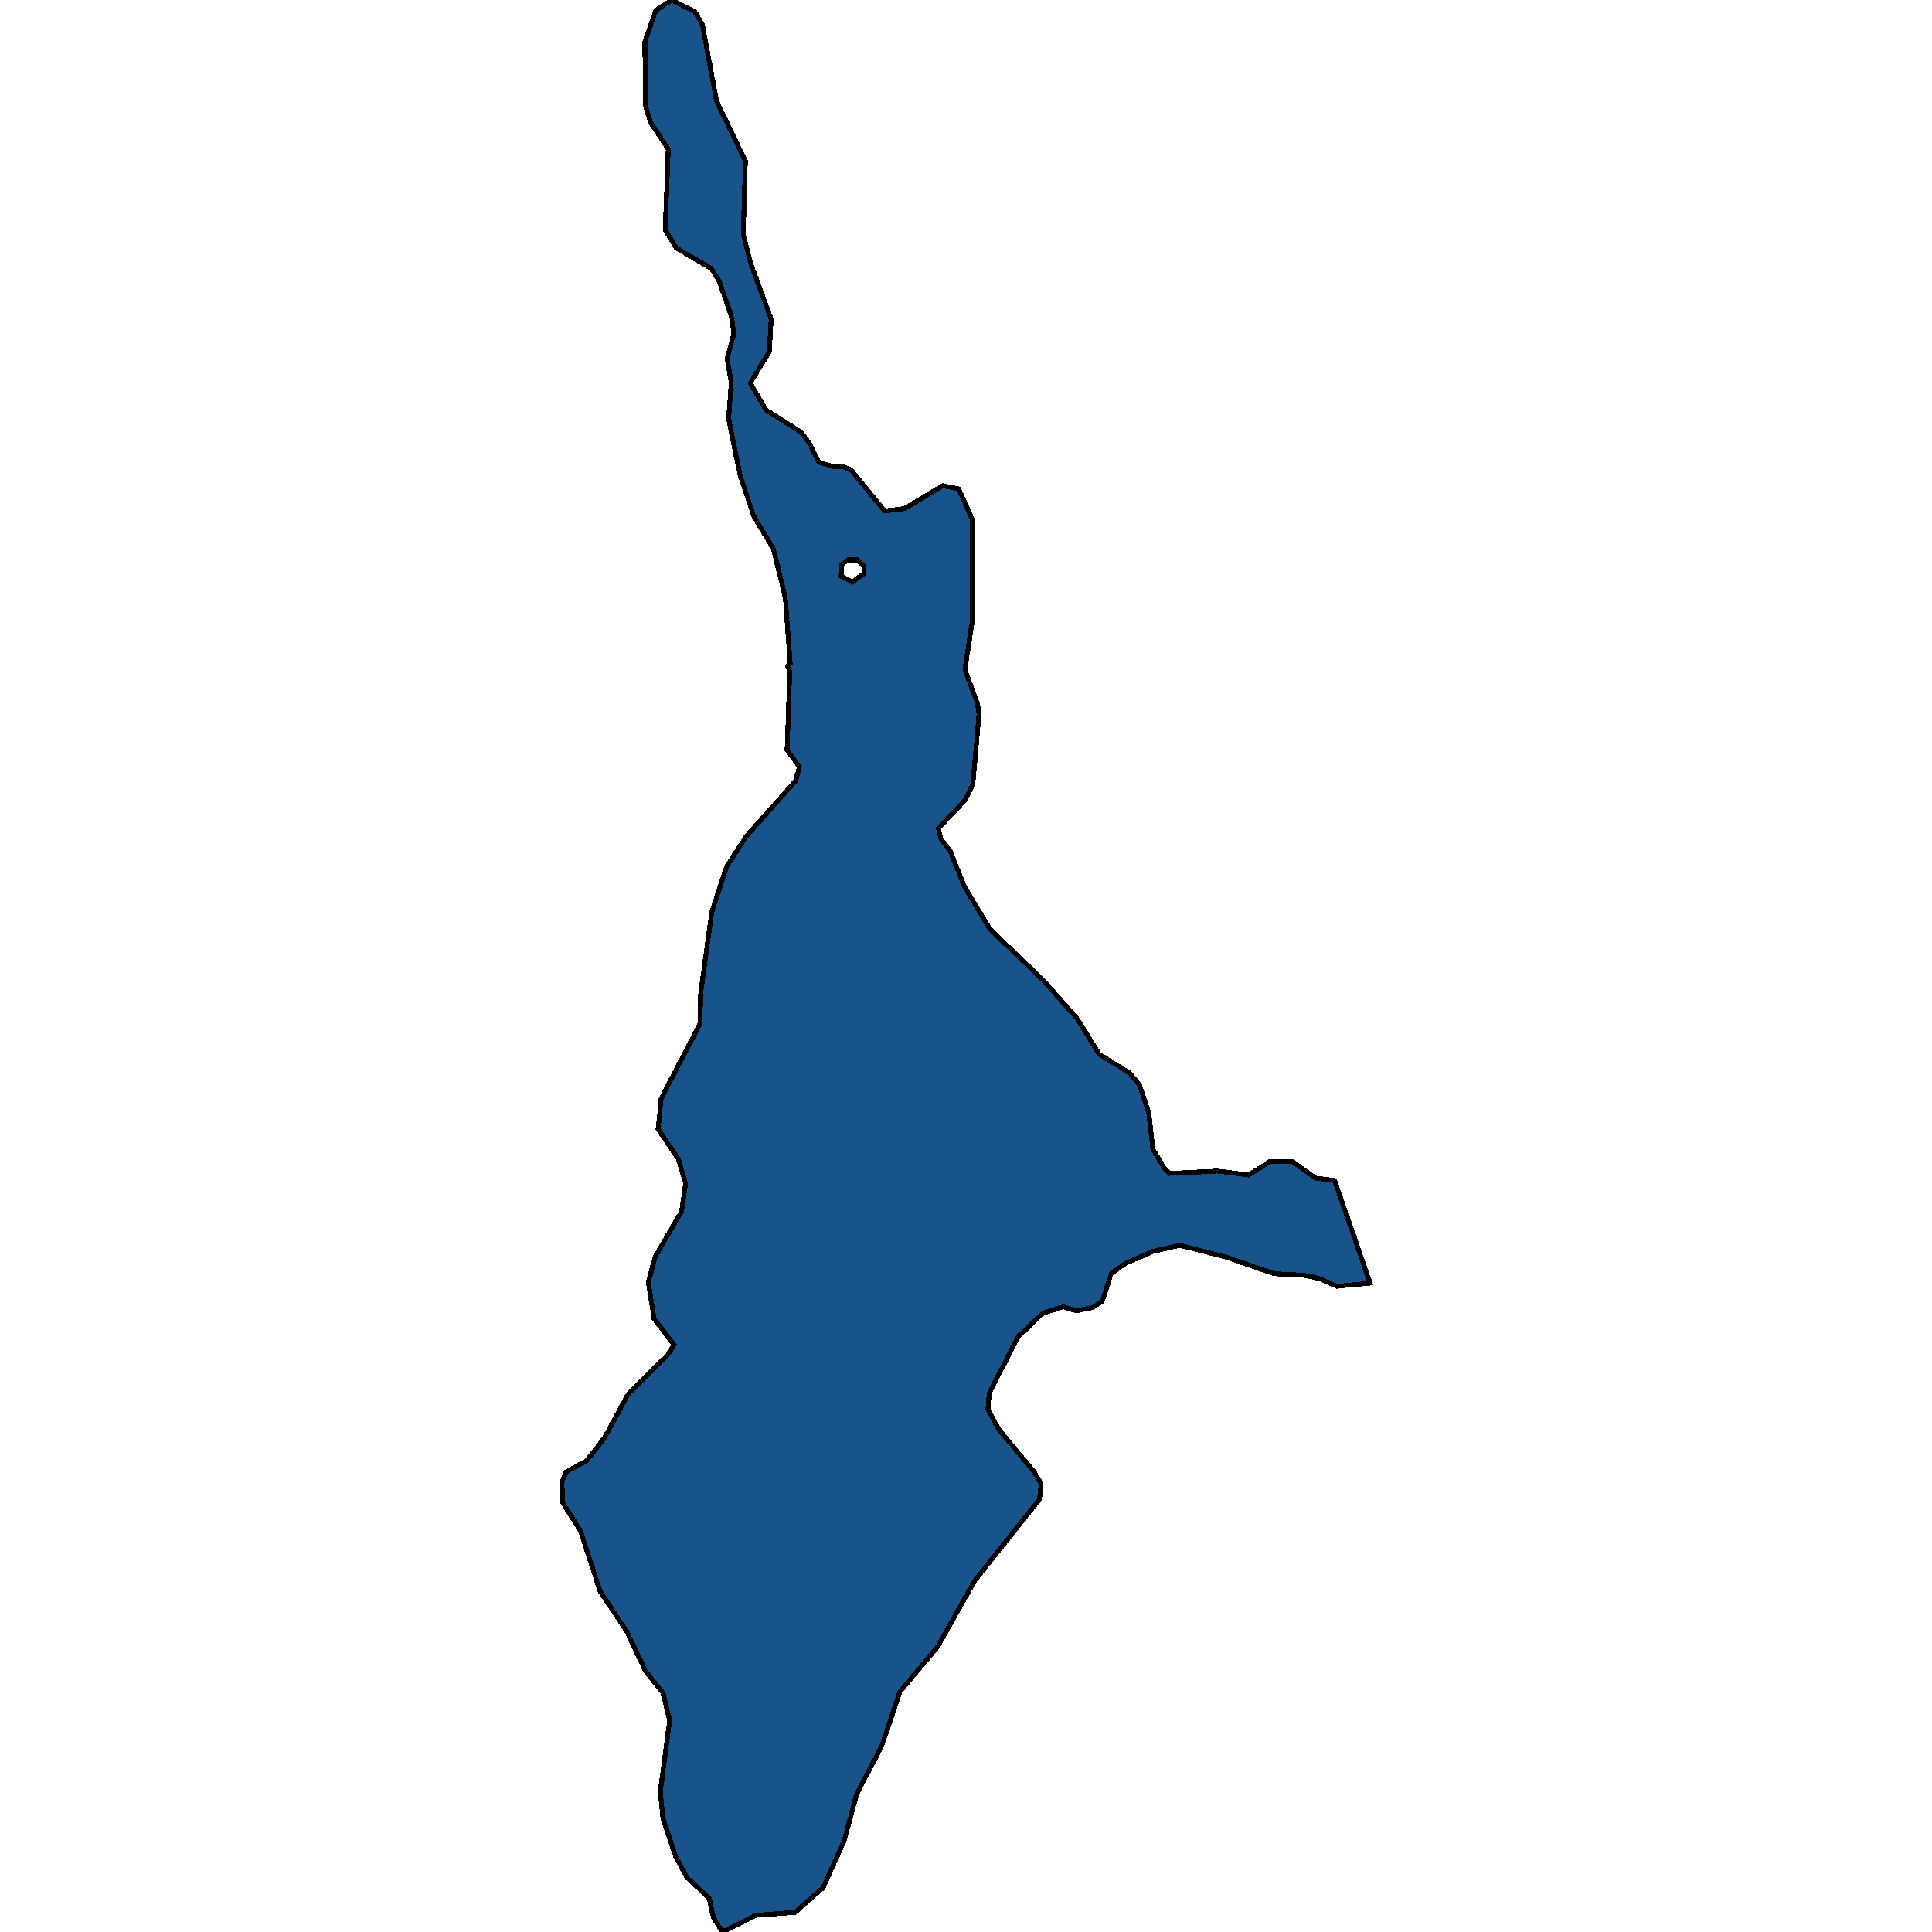 <svg xmlns="http://www.w3.org/2000/svg" width="400" height="400"><path style="stroke: black; fill: #18548a; shape-rendering: crispEdges; stroke-width: 1px;" d="M151.396,79.301L150.57,74.232L151.947,69L151.396,65.403L148.918,58.209L147.265,55.593L140.014,51.342L137.719,47.582L138.361,30.904L134.69,25.345L133.68,22.074L133.496,8.666L135.791,2.126L139.096,0L143.869,2.453L145.429,5.069L148.367,20.93L154.333,33.357L153.874,48.399L155.435,54.612L159.657,66.057L159.29,72.761L155.343,79.301L158.556,84.86L165.807,89.437L167.551,91.726L169.479,95.65L172.508,96.631L174.711,96.631L176.18,97.285L183.156,105.787L187.287,105.296L195.181,100.555L198.485,101.209L201.239,107.422L201.239,129.002L199.771,138.647L202.341,145.513L202.708,147.802L201.423,162.352L199.862,165.621L194.263,171.506L194.814,173.631L196.741,176.247L199.771,183.766L205.003,192.43L215.926,202.892L222.902,210.738L227.584,218.258L233.917,222.181L235.937,224.633L237.864,230.517L238.69,237.873L240.985,241.796L242.179,242.94L252.092,242.449L258.518,243.267L262.924,240.488L267.605,240.488L272.378,243.92L276.325,244.411L283.669,265.659L276.784,266.313L273.113,264.679L269.992,264.025L263.75,263.698L253.836,260.266L244.29,257.814L238.599,259.121L232.999,261.573L230.062,263.698L228.226,269.419L226.207,270.726L222.81,271.38L220.148,270.563L215.926,271.87L210.786,276.774L204.819,288.378L204.544,291.811L206.747,295.897L214.09,304.722L215.559,307.174L215.192,310.443L201.79,327.277L194.079,341.005L186.277,350.32L182.514,361.597L177.373,371.402L174.803,381.044L170.397,390.849L164.614,395.915L156.445,396.568L149.56,400L147.724,397.059L146.806,392.973L142.217,388.724L139.922,384.475L137.26,376.468L136.709,370.912L138.637,356.204L137.26,350.484L133.68,346.071L129.733,337.736L124.225,329.401L120.187,316.98L116.515,311.097L116.331,306.847L117.249,304.722L121.472,302.434L125.143,297.695L130.1,288.542L138.27,280.533L139.555,278.408L135.424,273.015L134.231,265.496L135.608,260.266L141.115,250.785L141.941,245.065L140.473,239.998L136.25,233.786L136.893,227.411L144.97,211.883L145.062,205.671L147.357,188.834L150.478,179.353L154.517,173.141L164.706,161.698L165.532,158.755L162.962,155.322L163.513,139.138L163.054,137.83L163.604,137.339L162.595,123.77L160.116,113.634L156.077,106.931L153.232,98.43L150.845,86.658ZM176.455,120.501L178.934,118.702L178.842,117.231L177.557,115.923L175.537,115.923L174.252,116.904L174.16,119.356Z"></path></svg>
